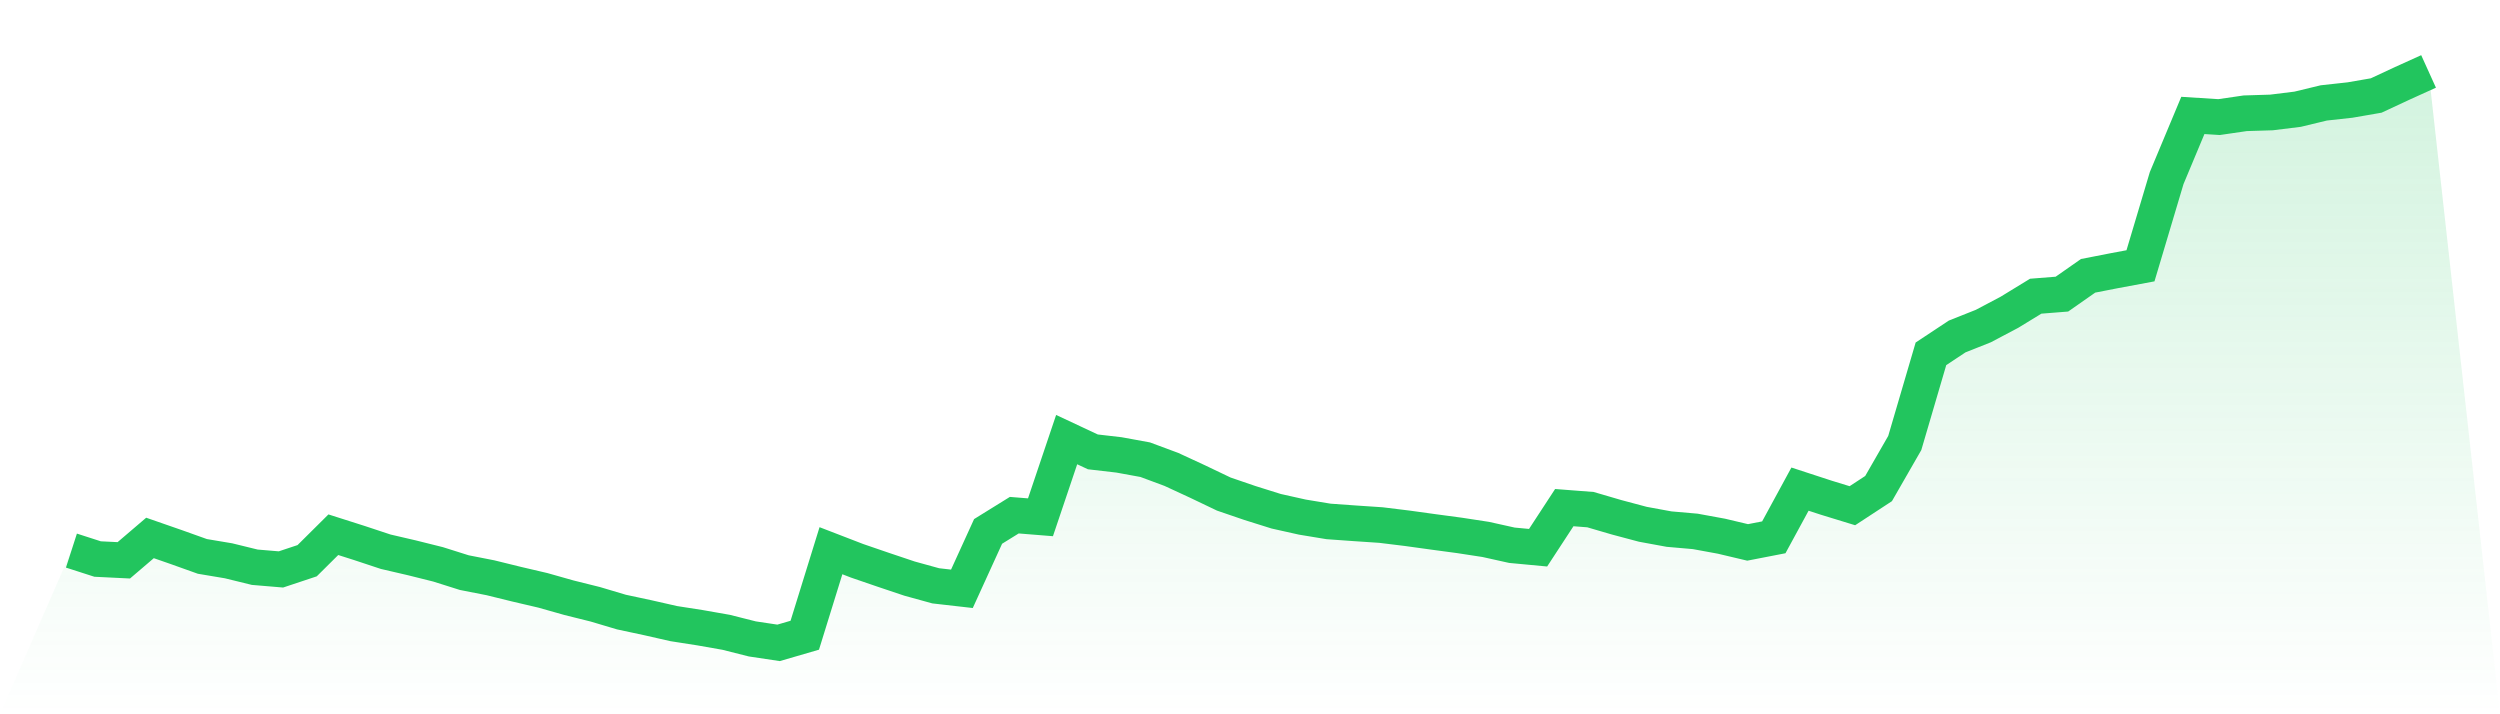 <svg viewBox="0 0 140 40" xmlns="http://www.w3.org/2000/svg">
<defs>
<linearGradient id="gradient" x1="0" x2="0" y1="0" y2="1">
<stop offset="0%" stop-color="#22c55e" stop-opacity="0.2"/>
<stop offset="100%" stop-color="#22c55e" stop-opacity="0"/>
</linearGradient>
</defs>
<path d="M4,30.833 L4,30.833 L5.467,31.306 L6.933,31.378 L8.4,30.125 L9.867,30.635 L11.333,31.159 L12.8,31.405 L14.267,31.765 L15.733,31.888 L17.2,31.4 L18.667,29.944 L20.133,30.411 L21.6,30.897 L23.067,31.238 L24.533,31.604 L26,32.067 L27.467,32.355 L28.933,32.716 L30.4,33.059 L31.867,33.474 L33.333,33.839 L34.8,34.276 L36.267,34.59 L37.733,34.923 L39.2,35.152 L40.667,35.41 L42.133,35.78 L43.6,36 L45.067,35.573 L46.533,30.84 L48,31.406 L49.467,31.909 L50.933,32.401 L52.4,32.806 L53.867,32.973 L55.333,29.759 L56.8,28.85 L58.267,28.968 L59.733,24.618 L61.2,25.305 L62.667,25.475 L64.133,25.743 L65.6,26.288 L67.067,26.967 L68.533,27.668 L70,28.17 L71.467,28.63 L72.933,28.958 L74.4,29.2 L75.867,29.305 L77.333,29.403 L78.8,29.583 L80.267,29.786 L81.733,29.983 L83.2,30.208 L84.667,30.534 L86.133,30.672 L87.6,28.427 L89.067,28.54 L90.533,28.969 L92,29.36 L93.467,29.63 L94.933,29.758 L96.4,30.027 L97.867,30.375 L99.333,30.09 L100.8,27.391 L102.267,27.87 L103.733,28.32 L105.2,27.36 L106.667,24.807 L108.133,19.814 L109.6,18.843 L111.067,18.259 L112.533,17.484 L114,16.587 L115.467,16.471 L116.933,15.445 L118.4,15.159 L119.867,14.885 L121.333,9.973 L122.8,6.464 L124.267,6.557 L125.733,6.343 L127.2,6.298 L128.667,6.117 L130.133,5.763 L131.6,5.602 L133.067,5.348 L134.533,4.665 L136,4 L140,40 L0,40 z" fill="url(#gradient)"/>
<path d="M4,30.833 L4,30.833 L5.467,31.306 L6.933,31.378 L8.4,30.125 L9.867,30.635 L11.333,31.159 L12.8,31.405 L14.267,31.765 L15.733,31.888 L17.2,31.4 L18.667,29.944 L20.133,30.411 L21.6,30.897 L23.067,31.238 L24.533,31.604 L26,32.067 L27.467,32.355 L28.933,32.716 L30.4,33.059 L31.867,33.474 L33.333,33.839 L34.8,34.276 L36.267,34.59 L37.733,34.923 L39.2,35.152 L40.667,35.41 L42.133,35.78 L43.6,36 L45.067,35.573 L46.533,30.84 L48,31.406 L49.467,31.909 L50.933,32.401 L52.4,32.806 L53.867,32.973 L55.333,29.759 L56.8,28.85 L58.267,28.968 L59.733,24.618 L61.2,25.305 L62.667,25.475 L64.133,25.743 L65.6,26.288 L67.067,26.967 L68.533,27.668 L70,28.17 L71.467,28.63 L72.933,28.958 L74.4,29.2 L75.867,29.305 L77.333,29.403 L78.8,29.583 L80.267,29.786 L81.733,29.983 L83.2,30.208 L84.667,30.534 L86.133,30.672 L87.6,28.427 L89.067,28.54 L90.533,28.969 L92,29.36 L93.467,29.63 L94.933,29.758 L96.4,30.027 L97.867,30.375 L99.333,30.09 L100.8,27.391 L102.267,27.87 L103.733,28.32 L105.2,27.36 L106.667,24.807 L108.133,19.814 L109.6,18.843 L111.067,18.259 L112.533,17.484 L114,16.587 L115.467,16.471 L116.933,15.445 L118.4,15.159 L119.867,14.885 L121.333,9.973 L122.8,6.464 L124.267,6.557 L125.733,6.343 L127.2,6.298 L128.667,6.117 L130.133,5.763 L131.6,5.602 L133.067,5.348 L134.533,4.665 L136,4" fill="none" stroke="#22c55e" stroke-width="2"/>
</svg>